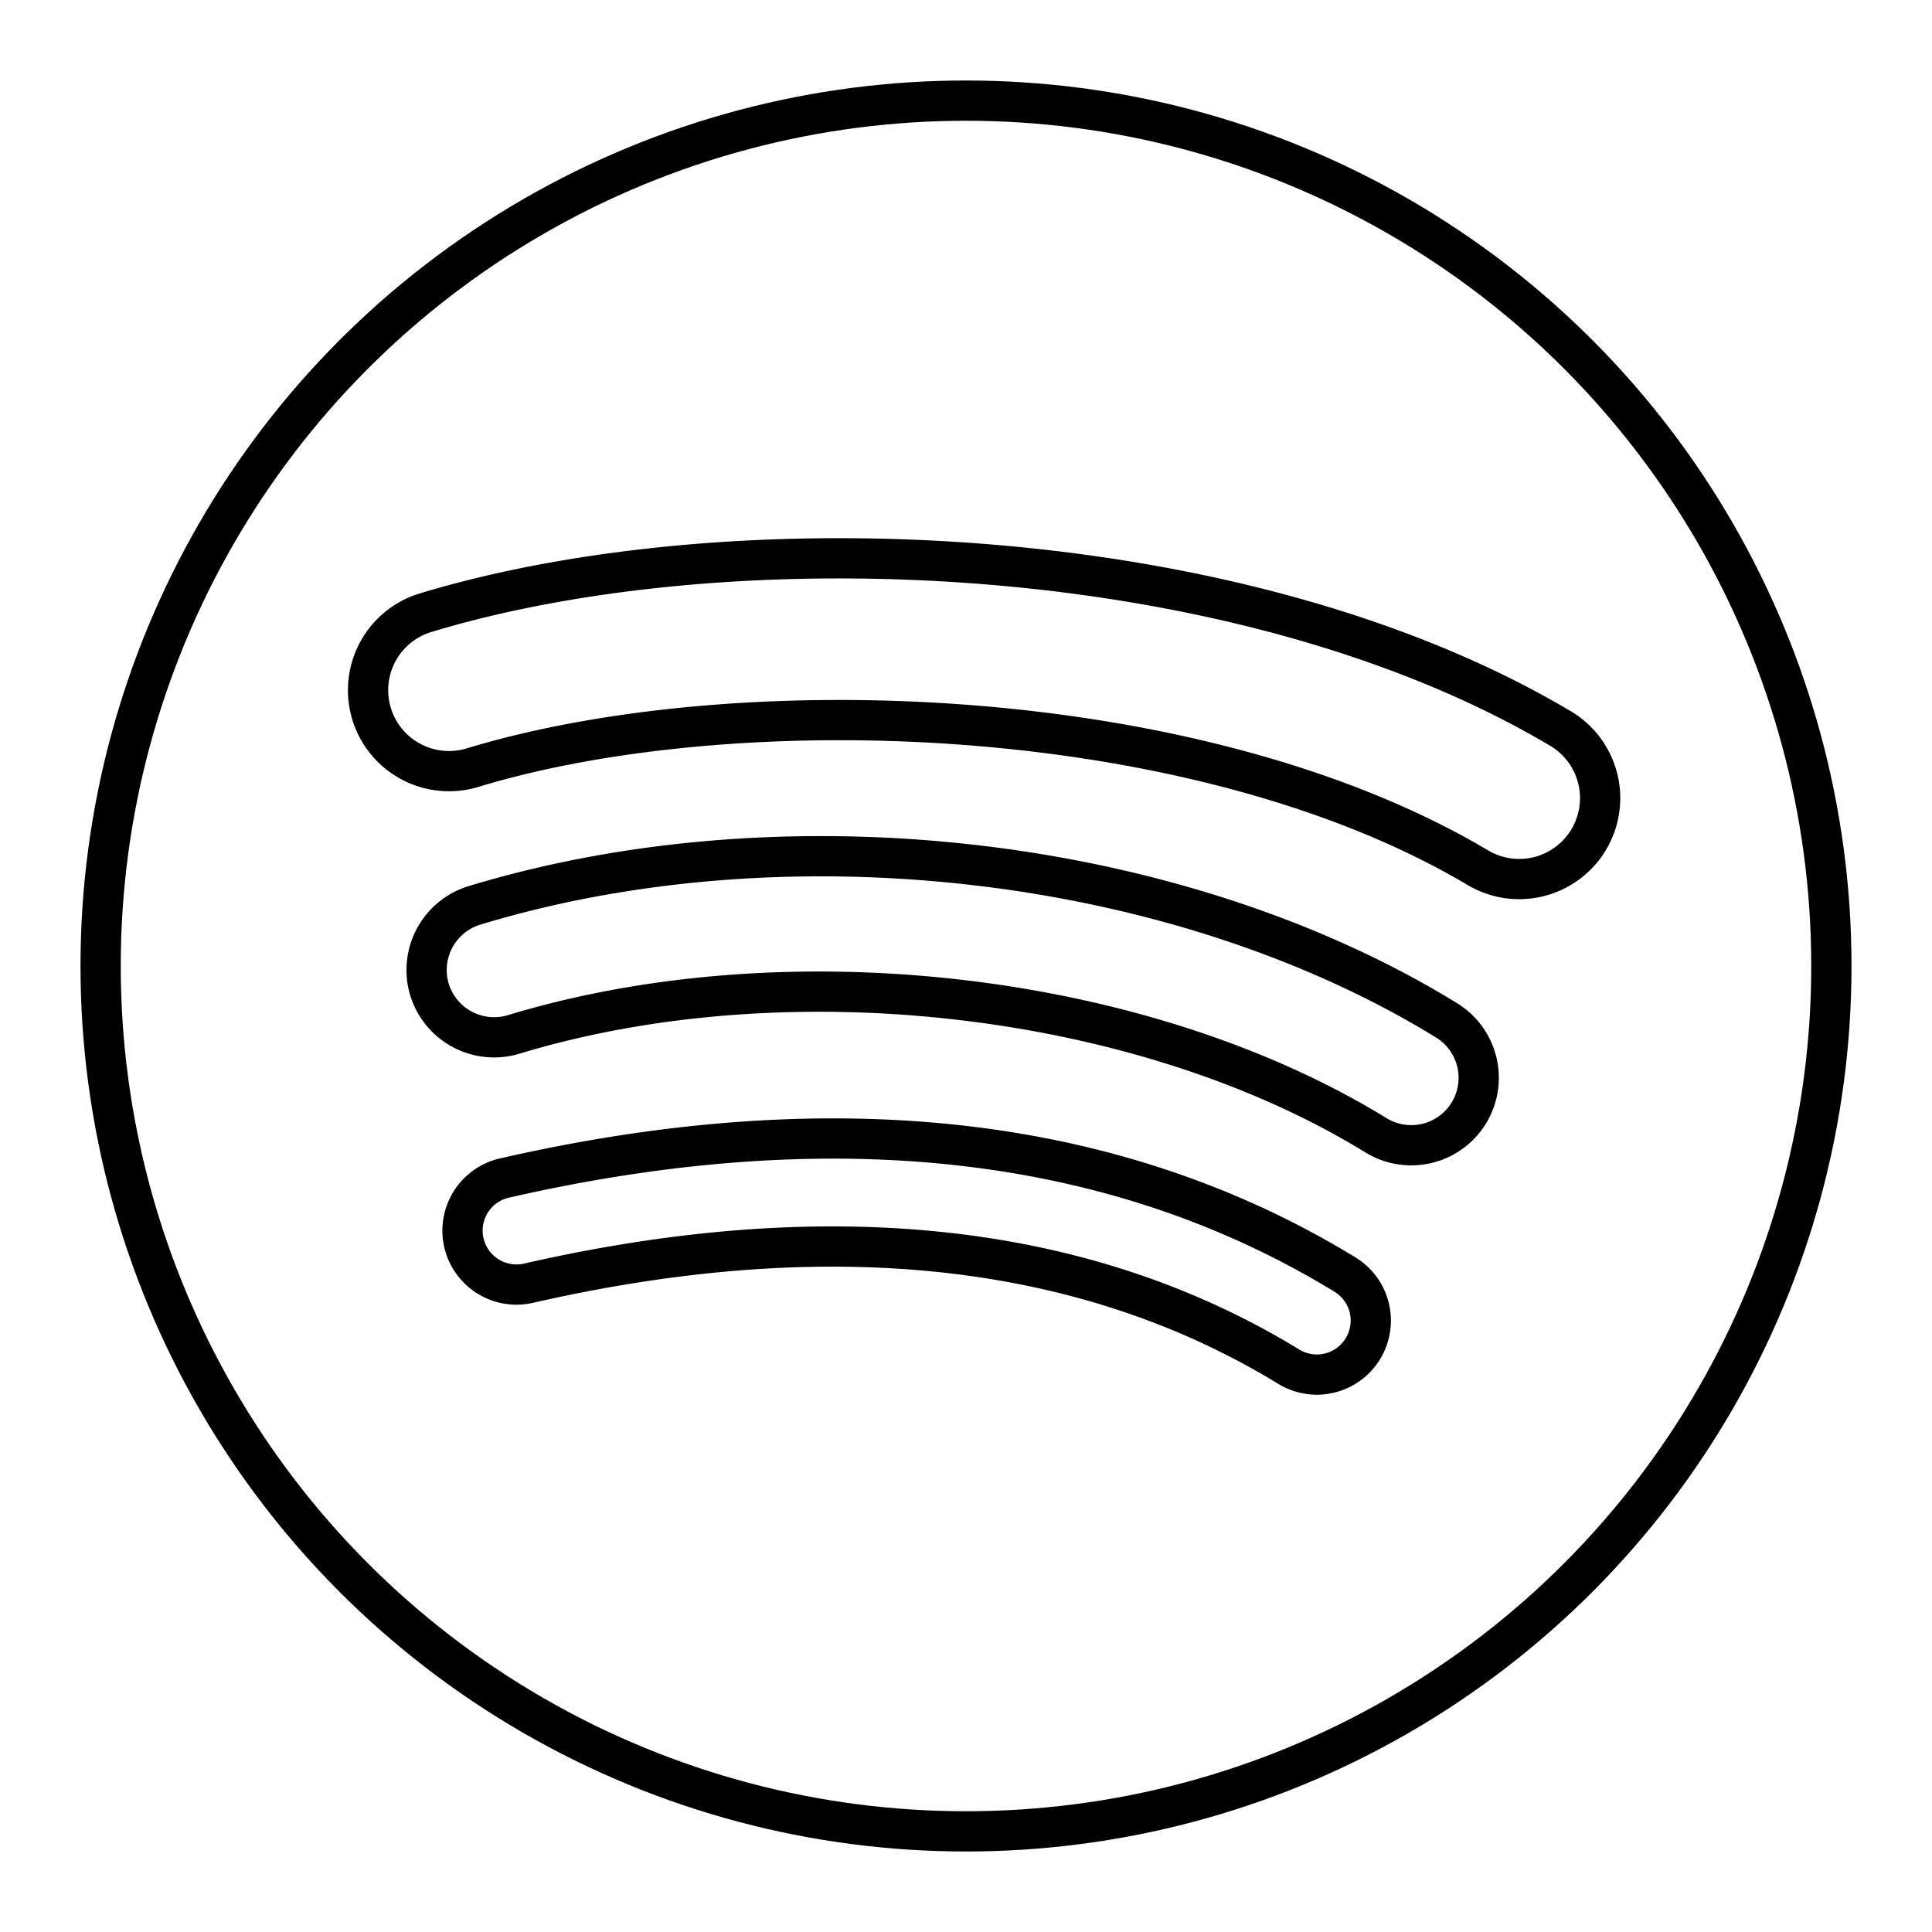 <?xml version="1.0" encoding="utf-8"?>
<!-- Generator: www.svgicons.com -->
<svg xmlns="http://www.w3.org/2000/svg" width="800" height="800" viewBox="0 0 48 48">
<circle cx="24" cy="24" r="21.5" fill="none" stroke="currentColor" stroke-linecap="round" stroke-linejoin="round"/><path fill="none" stroke="currentColor" stroke-linecap="round" stroke-linejoin="round" d="M33.86 33.51a1.34 1.34 0 0 1-1.844.443c-5.048-3.083-11.402-3.781-18.886-2.072a1.34 1.34 0 0 1-.597-2.613c8.19-1.871 15.215-1.066 20.882 2.398a1.34 1.34 0 0 1 .445 1.843m2.631-5.855a1.676 1.676 0 0 1-2.305.552c-5.78-3.552-14.589-4.58-21.424-2.506a1.68 1.68 0 0 1-2.092-1.116a1.68 1.68 0 0 1 1.117-2.09c7.809-2.37 17.516-1.223 24.152 2.856a1.676 1.676 0 0 1 .552 2.304m.226-6.096c-6.93-4.116-18.362-4.494-24.978-2.486a2.01 2.01 0 1 1-1.167-3.849c7.595-2.305 20.22-1.86 28.197 2.876a2.01 2.01 0 0 1 .704 2.756a2.01 2.01 0 0 1-2.755.703z"/>
</svg>